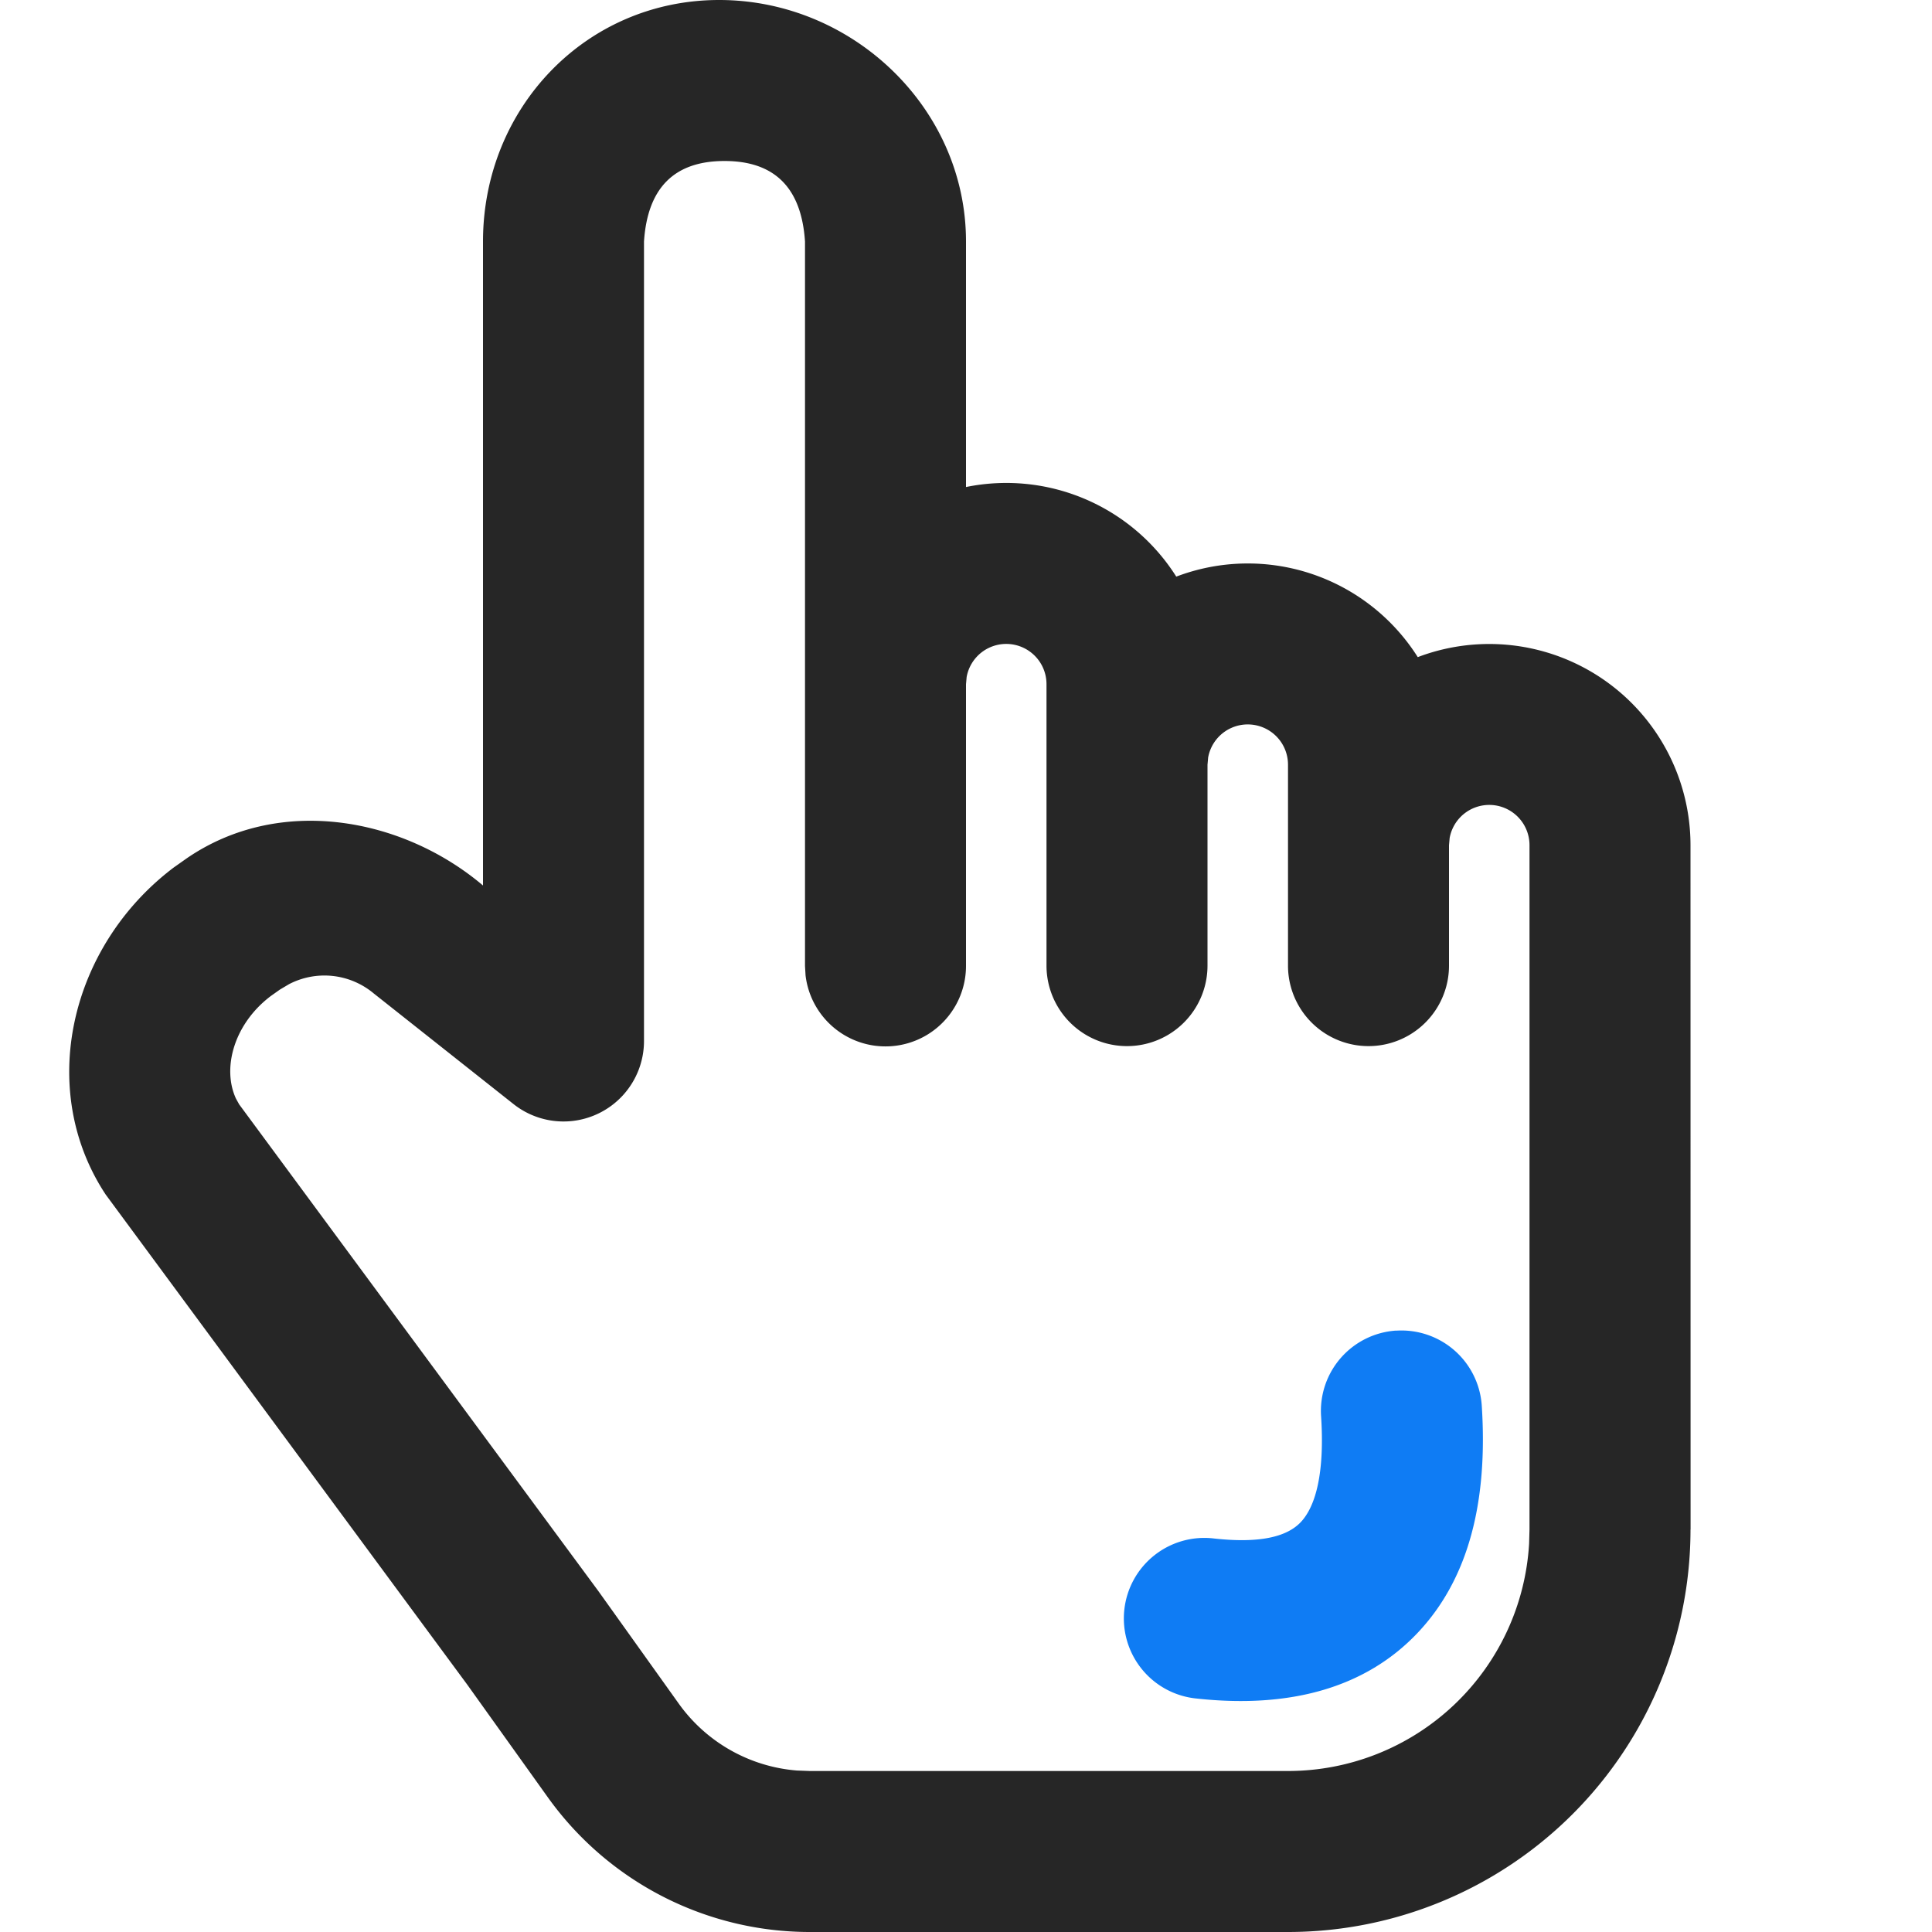 <?xml version="1.0" standalone="no"?><!DOCTYPE svg PUBLIC "-//W3C//DTD SVG 1.1//EN" "http://www.w3.org/Graphics/SVG/1.1/DTD/svg11.dtd"><svg t="1762312190153" class="icon" viewBox="0 0 1024 1024" version="1.1" xmlns="http://www.w3.org/2000/svg" p-id="16535" xmlns:xlink="http://www.w3.org/1999/xlink" width="200" height="200"><path d="M896 810.667a213.333 213.333 0 0 1-213.333 213.333h-253.525a170.667 170.667 0 0 1-138.837-71.467l-42.624-59.605-191.701-259.84c-36.608-55.467-19.2-131.413 36.011-173.227l6.827-4.821C148.053 421.12 213.419 433.28 256 469.333V128c0-70.699 54.485-128 125.184-128C451.883 0 512 57.301 512 128v130.133a106.581 106.581 0 0 1 111.445 47.488 106.581 106.581 0 0 1 128 42.667A106.667 106.667 0 0 1 896 448l0.043 362.667z m-85.333-362.667a21.333 21.333 0 0 0-42.325-3.84L768 448V512a42.667 42.667 0 0 1-85.333 0V405.333a21.333 21.333 0 0 0-42.325-3.84L640 405.333V512a42.667 42.667 0 0 1-85.333 0V362.667a21.333 21.333 0 0 0-42.325-3.84L512 362.667V512a42.667 42.667 0 0 1-85.035 4.992L426.667 512V128c-1.877-28.459-16.085-42.667-42.667-42.667s-40.789 14.208-42.667 42.667v423.808a42.667 42.667 0 0 1-69.12 33.408l-74.112-58.667a40.704 40.704 0 0 0-44.928-4.907l-4.821 2.859-4.821 3.413c-19.584 14.805-25.899 38.272-18.475 54.357l1.707 3.072 190.379 257.963 42.581 59.605a85.333 85.333 0 0 0 62.592 35.499l6.827 0.256H682.667a128 128 0 0 0 127.787-120.491L810.667 810.667v-362.667z" fill="#262626" p-id="16536"></path><path d="M739.968 705.28a42.667 42.667 0 0 1 45.397 39.723c3.328 51.029-6.997 91.819-33.877 120.32-27.819 29.483-68.139 40.277-117.163 34.944a42.667 42.667 0 1 1 9.259-84.821c24.661 2.688 38.656-1.067 45.867-8.704 8.107-8.619 12.672-26.624 10.752-56.107a42.667 42.667 0 0 1 39.765-45.397z" fill="#0F7CF4" p-id="16537"></path></svg>
